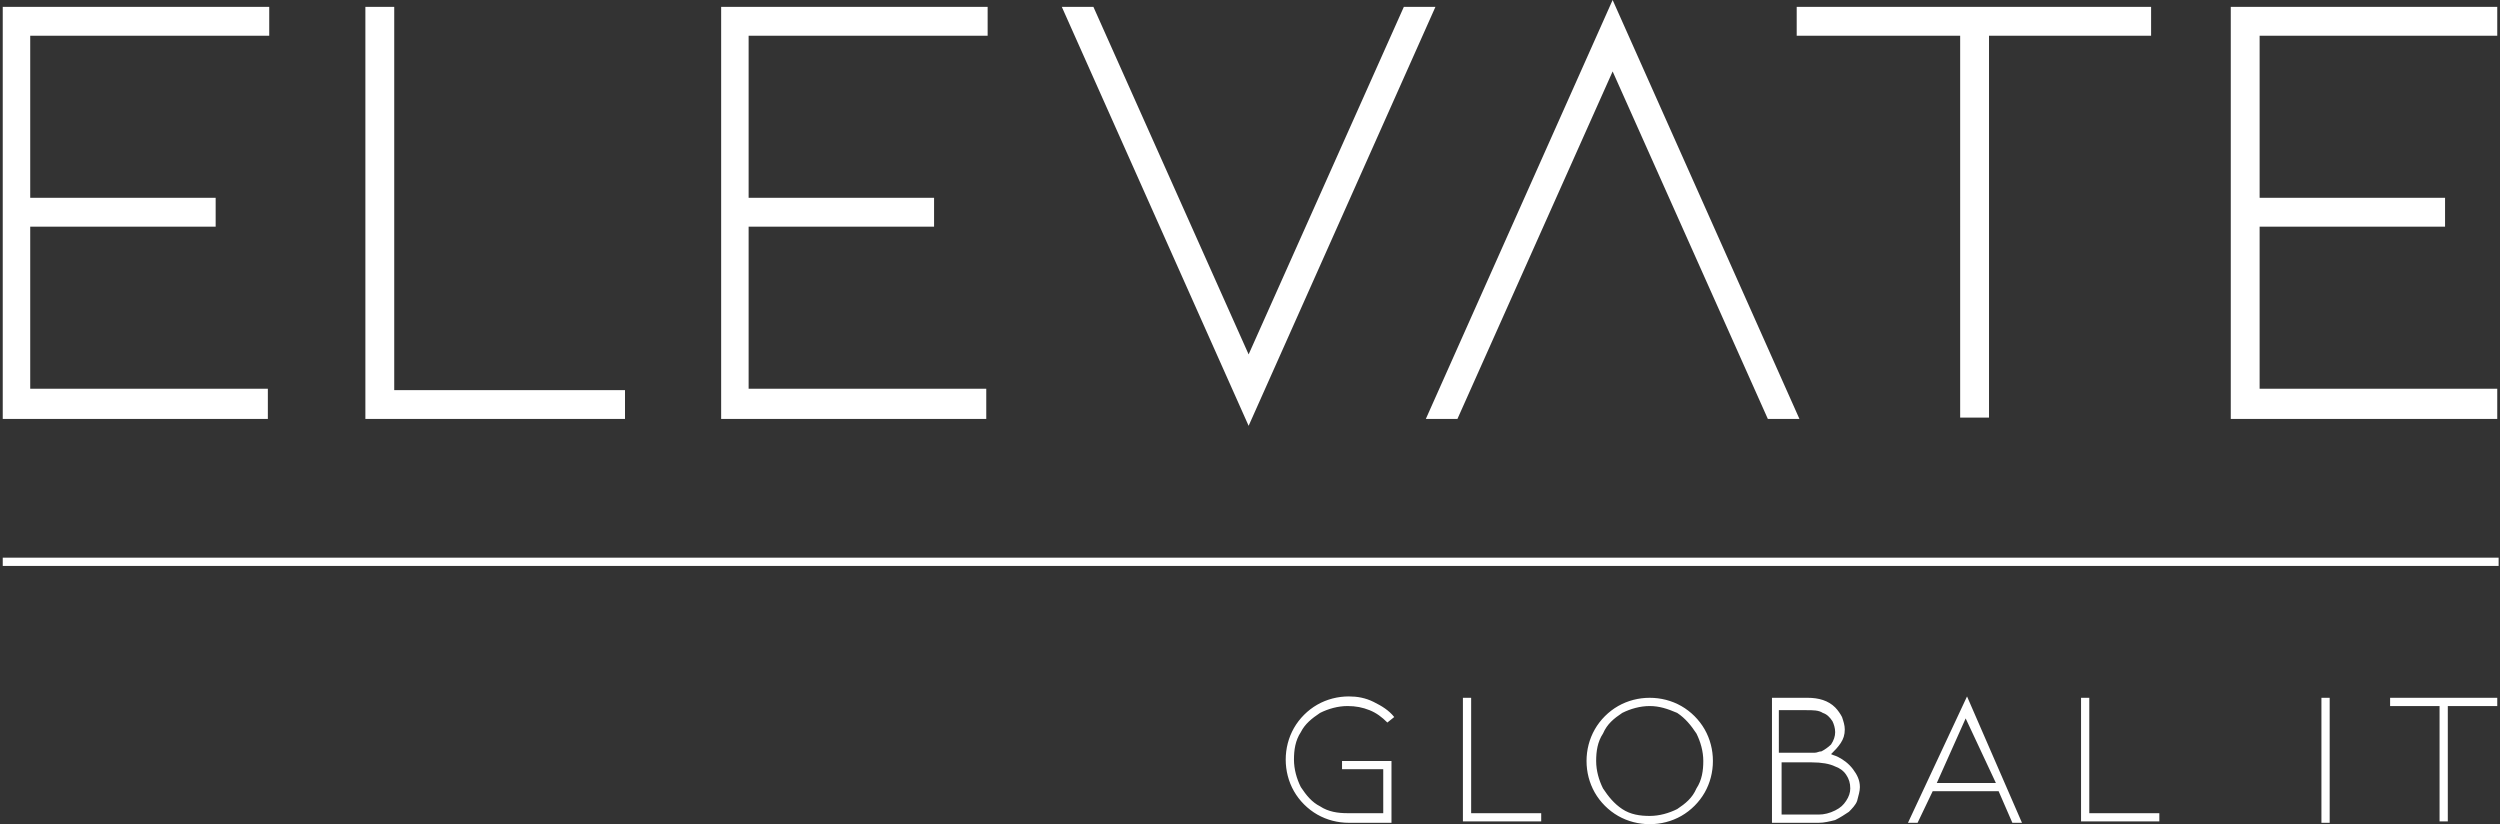 <?xml version="1.0" encoding="utf-8"?>
<!-- Generator: Adobe Illustrator 24.0.1, SVG Export Plug-In . SVG Version: 6.00 Build 0)  -->
<svg version="1.1" id="Layer_1" xmlns="http://www.w3.org/2000/svg" xmlns:xlink="http://www.w3.org/1999/xlink" x="0px" y="0px"
	 viewBox="0 0 182 60" style="enable-background:new 0 0 182 60;" xml:space="preserve">
<rect x="0" y="0" width="182" height="60" fill="#333333" stroke="none"/>
<style type="text/css">
	.st0{fill:#FFFFFF;}
</style>
<g>
	<path id="Green_1_" class="st0" d="M117.4,5.2l-11.3,25.3h-2.3L117.4,0L131,30.5h-2.3L117.4,5.2z"/>
	<path id="Gray_1_" class="st0" d="M101.5,59.9h-3.3c-0.8,0-1.6-0.2-2.3-0.6c-0.7-0.4-1.3-1-1.7-1.7c-0.4-0.7-0.6-1.5-0.6-2.3
		c0-0.8,0.2-1.6,0.6-2.3c0.4-0.7,1-1.3,1.7-1.7c0.7-0.4,1.5-0.6,2.3-0.6c0.6,0,1.2,0.1,1.8,0.4c0.6,0.3,1.1,0.6,1.5,1.1l-0.5,0.4
		c-0.4-0.4-0.8-0.7-1.3-0.9c-0.5-0.2-1-0.3-1.6-0.3c-0.7,0-1.4,0.2-2,0.5c-0.6,0.4-1.1,0.8-1.4,1.4c-0.4,0.6-0.5,1.3-0.5,2
		c0,0.7,0.2,1.4,0.5,2c0.4,0.6,0.8,1.1,1.4,1.4c0.6,0.4,1.3,0.5,2,0.5h2.6V56h-3v-0.6h3.6V59.9z M106.5,59.9v-9.1h0.6v8.4h5.1v0.6
		H106.5z M120.1,60c-0.8,0-1.6-0.2-2.3-0.6s-1.3-1-1.7-1.7s-0.6-1.5-0.6-2.3s0.2-1.6,0.6-2.3c0.4-0.7,1-1.3,1.7-1.7s1.5-0.6,2.3-0.6
		c0.8,0,1.6,0.2,2.3,0.6s1.3,1,1.7,1.7c0.4,0.7,0.6,1.5,0.6,2.3s-0.2,1.6-0.6,2.3c-0.4,0.7-1,1.3-1.7,1.7S120.9,60,120.1,60z
		 M120.1,51.4c-0.7,0-1.4,0.2-2,0.5c-0.6,0.4-1.1,0.8-1.4,1.5c-0.4,0.6-0.5,1.3-0.5,2c0,0.7,0.2,1.4,0.5,2c0.4,0.6,0.8,1.1,1.4,1.5
		c0.6,0.4,1.3,0.5,2,0.5c0.7,0,1.4-0.2,2-0.5c0.6-0.4,1.1-0.8,1.4-1.5c0.4-0.6,0.5-1.3,0.5-2c0-0.7-0.2-1.4-0.5-2
		c-0.4-0.6-0.8-1.1-1.4-1.5C121.4,51.6,120.8,51.4,120.1,51.4z M134.9,56c0.3,0.4,0.5,0.8,0.5,1.3c0,0.3-0.1,0.6-0.2,1
		c-0.1,0.3-0.4,0.6-0.6,0.8c-0.3,0.2-0.6,0.4-1,0.6c-0.4,0.1-0.8,0.2-1.2,0.2H129l0-9.1h2.6c0.8,0,1.5,0.2,2,0.7
		c0.2,0.2,0.4,0.5,0.5,0.7c0.1,0.3,0.2,0.6,0.2,0.9c0,0.4-0.1,0.7-0.3,1c-0.2,0.3-0.4,0.5-0.6,0.7l-0.1,0.1c0.2,0.1,0.3,0.1,0.5,0.2
		C134.2,55.3,134.6,55.6,134.9,56z M129.6,54.8h1.9c0.3,0,0.5,0,0.6,0c0.2,0,0.3-0.1,0.5-0.1c0.2-0.1,0.5-0.3,0.7-0.5
		c0.2-0.3,0.3-0.6,0.3-0.9c0-0.3-0.1-0.6-0.2-0.8c-0.2-0.3-0.4-0.5-0.7-0.6c-0.3-0.2-0.7-0.2-1.2-0.2h-2V54.8z M133.6,59
		c0.4-0.2,0.6-0.4,0.8-0.7c0.2-0.3,0.3-0.6,0.3-0.9c0-0.4-0.1-0.7-0.3-1c-0.2-0.3-0.5-0.5-0.8-0.6c-0.4-0.2-1-0.3-1.7-0.3h-2.2v3.8
		h2.7C132.8,59.3,133.2,59.2,133.6,59z M140.7,57.6l-1.1,2.3h-0.7l4.3-9.2l4,9.2h-0.7l-1-2.3H140.7z M143.1,52.3L141,57h4.3
		L143.1,52.3z M151.5,59.9v-9.1h0.6v8.4h5.1v0.6H151.5z M169,59.9v-9.1h0.6v9.1H169z M181.8,50.8v0.6h-3.6v8.4h-0.6v-8.4H174v-0.6
		H181.8z M181.8,41.2H0.2v-0.6h181.7V41.2z M0.2,30.5v-30h19.4v2.1H2.2v11.8h13.5v2.1H2.2v11.8h17.3v2.2H0.2z M26.6,30.5v-30h2.1
		v27.9h16.8v2.1H26.6z M52.5,30.5v-30h19.4v2.1H54.5v11.8H68v2.1H54.5v11.8h17.3v2.2H52.5z M90.9,25.8l11.3-25.3h2.3L90.9,31
		L77.3,0.5h2.3L90.9,25.8z M156.6,0.5v2.1h-11.8v27.8h-2.1V2.6h-11.9V0.5H156.6z M162.4,30.5v-30h19.4v2.1h-17.3v11.8H178v2.1h-13.5
		v11.8h17.3v2.2H162.4z"/>
</g>
</svg>
